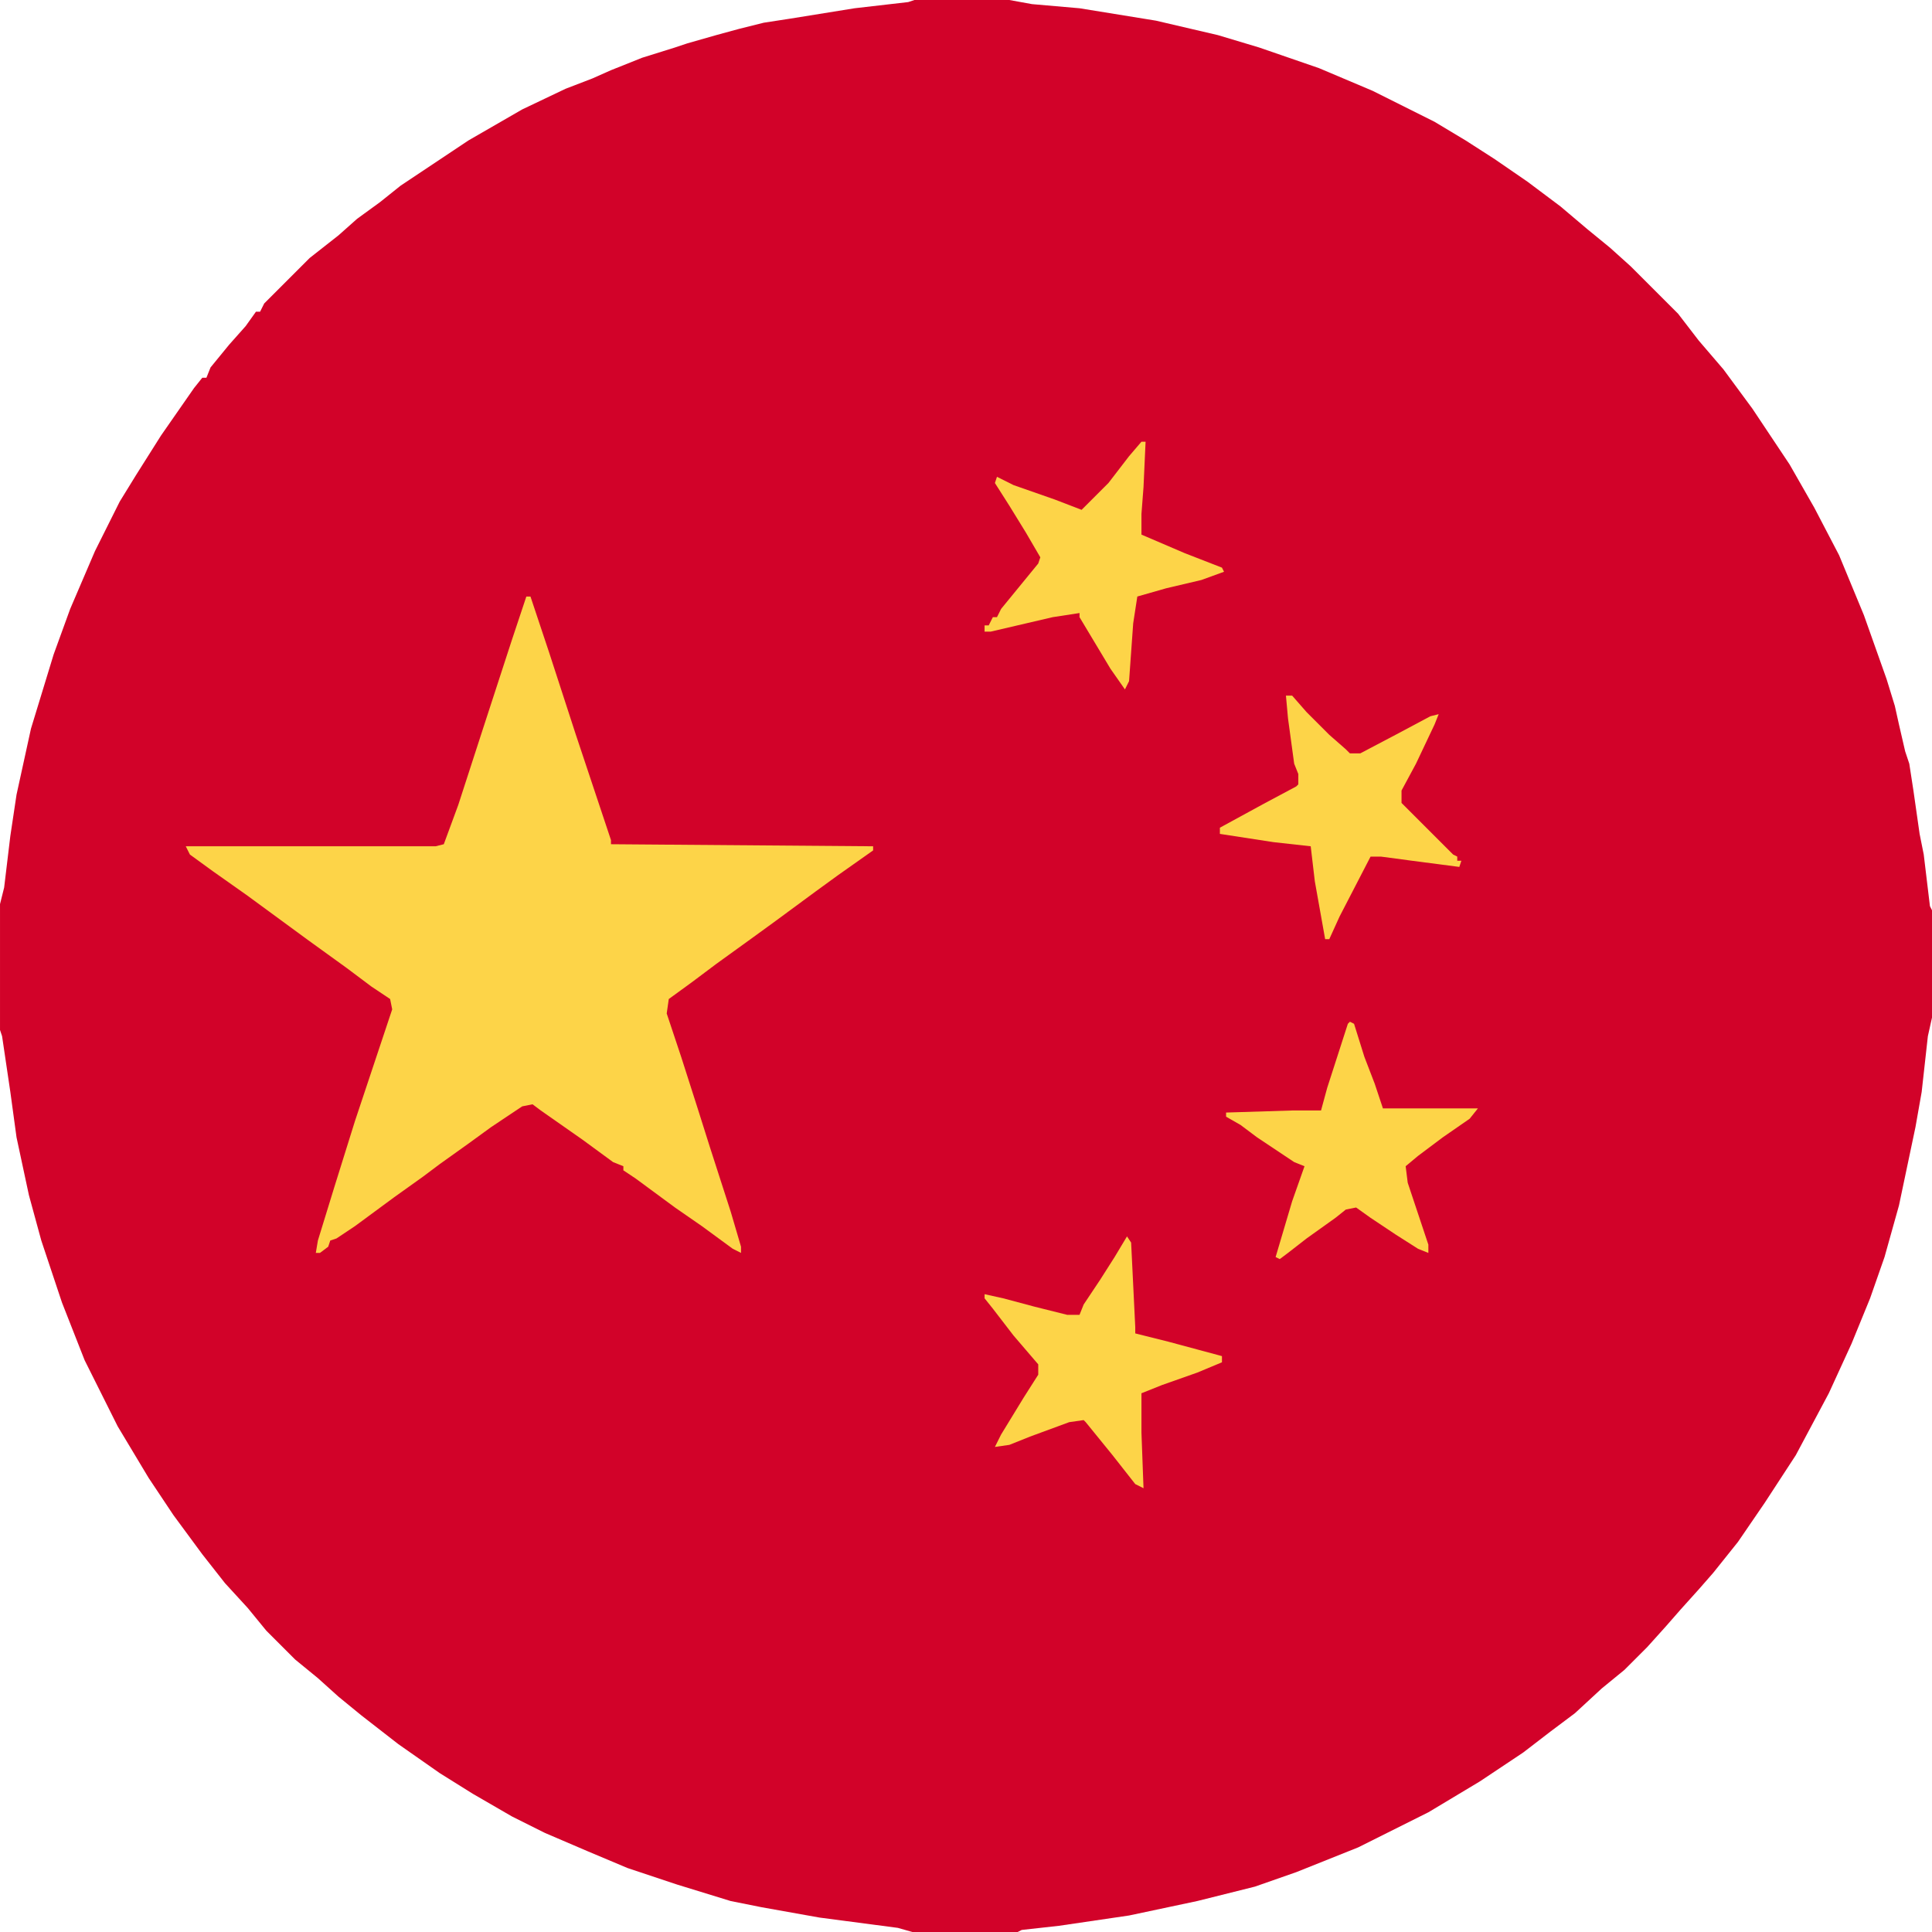 <?xml version="1.0" encoding="UTF-8"?>
<svg version="1.1" viewBox="0 0 936 936" width="1280" height="1280" xmlns="http://www.w3.org/2000/svg">
<path transform="translate(443)" d="m0 0h46l11 2 23 2 37 6 30 7 20 6 29 10 26 11 30 15 15 9 14 9 16 11 16 12 13 11 11 9 10 9 23 23 10 13 12 14 14 19 18 27 12 21 12 23 12 29 11 31 4 13 2 9 3 13 2 6 2 13 3 21 2 10 3 25 1 2v52l-2 9-3 27-3 17-8 38-7 25-7 20-9 22-11 24-16 30-15 23-13 19-12 15-7 8-9 10-7 8-9 10-11 11-11 9-13 12-12 9-13 10-21 14-25 15-34 17-30 12-20 7-28 7-33 7-34 5-18 2-2 1h-51l-7-2-38-5-28-5-15-3-26-8-24-8-19-8-21-9-16-8-19-11-16-10-20-14-18-14-11-9-10-9-11-9-14-14-9-11-11-12-11-14-14-19-12-18-15-25-16-32-11-28-10-30-6-22-6-28-3-22-4-27-1-3v-61l2-8 3-25 3-20 7-32 11-36 8-22 12-28 12-24 8-13 12-19 16-23 4-5h2l2-5 9-11 8-9 5-7h2l2-4 22-22 14-11 9-8 11-8 10-8 33-22 26-15 21-10 13-5 9-4 15-6 16-5 6-2 14-4 11-3 12-3 13-2 31-5 26-3z" fill="#D20229"/>
<path transform="translate(255,289)" d="m0 0h2l9 27 13 40 17 51v2l127 1v2l-17 12-11 8-19 14-11 8-18 13-12 9-11 8-1 7 7 21 8 25 6 19 10 31 5 17v3l-4-2-15-11-13-9-19-14-6-4v-2l-5-2-15-11-20-14-4-3-5 1-15 10-11 8-14 10-8 6-14 10-19 14-9 6-3 1-1 3-4 3h-2l1-6 8-26 10-32 18-54-1-5-9-6-12-9-18-13-30-22-17-12-11-8-2-4h121l4-1 7-19 12-37 14-43z" fill="#FDD448"/>
<path transform="translate(546,599)" d="m0 0 2 3 2 41v3l16 4 26 7v3l-12 5-17 6-10 4v19l1 27-4-2-11-14-13-16-1-1-7 1-19 7-10 4-7 1 3-6 11-18 7-11v-5l-12-14-10-13-4-5v-2l9 2 15 4 16 4h6l2-5 8-12 7-11z" fill="#FDD448"/>
<path transform="translate(553,214)" d="m0 0h2l-1 22-1 13v10l21 9 18 7 1 2-11 4-17 4-14 4-2 13-2 28-2 4-7-10-15-25v-2l-13 2-30 7h-3v-3h2l2-4h2l2-4 18-22 1-3-7-12-8-13-7-11 1-3 8 4 20 7 13 5 13-13 10-13z" fill="#FDD448"/>
<path transform="translate(623,337)" d="m0 0h3l7 8 11 11 8 7 2 2h5l19-10 15-8 4-1-2 5-9 19-7 13v6l25 25 2 1v2h2l-1 3-23-3-15-2h-5l-15 29-5 11h-2l-5-28-2-17-18-2-26-4v-3l22-12 15-8 1-1v-5l-2-5-3-22z" fill="#FDD448"/>
<path transform="translate(654,495)" d="m0 0 2 1 5 16 5 13 4 12h46l-4 5-13 9-12 9-6 5 1 8 10 30v4l-5-2-11-7-12-8-7-5-5 1-5 4-14 10-9 7-4 3-2-1 8-27 6-17-5-2-18-12-8-6-7-4v-2l32-1h14l3-11 10-31z" fill="#FDD448"/>
</svg>

